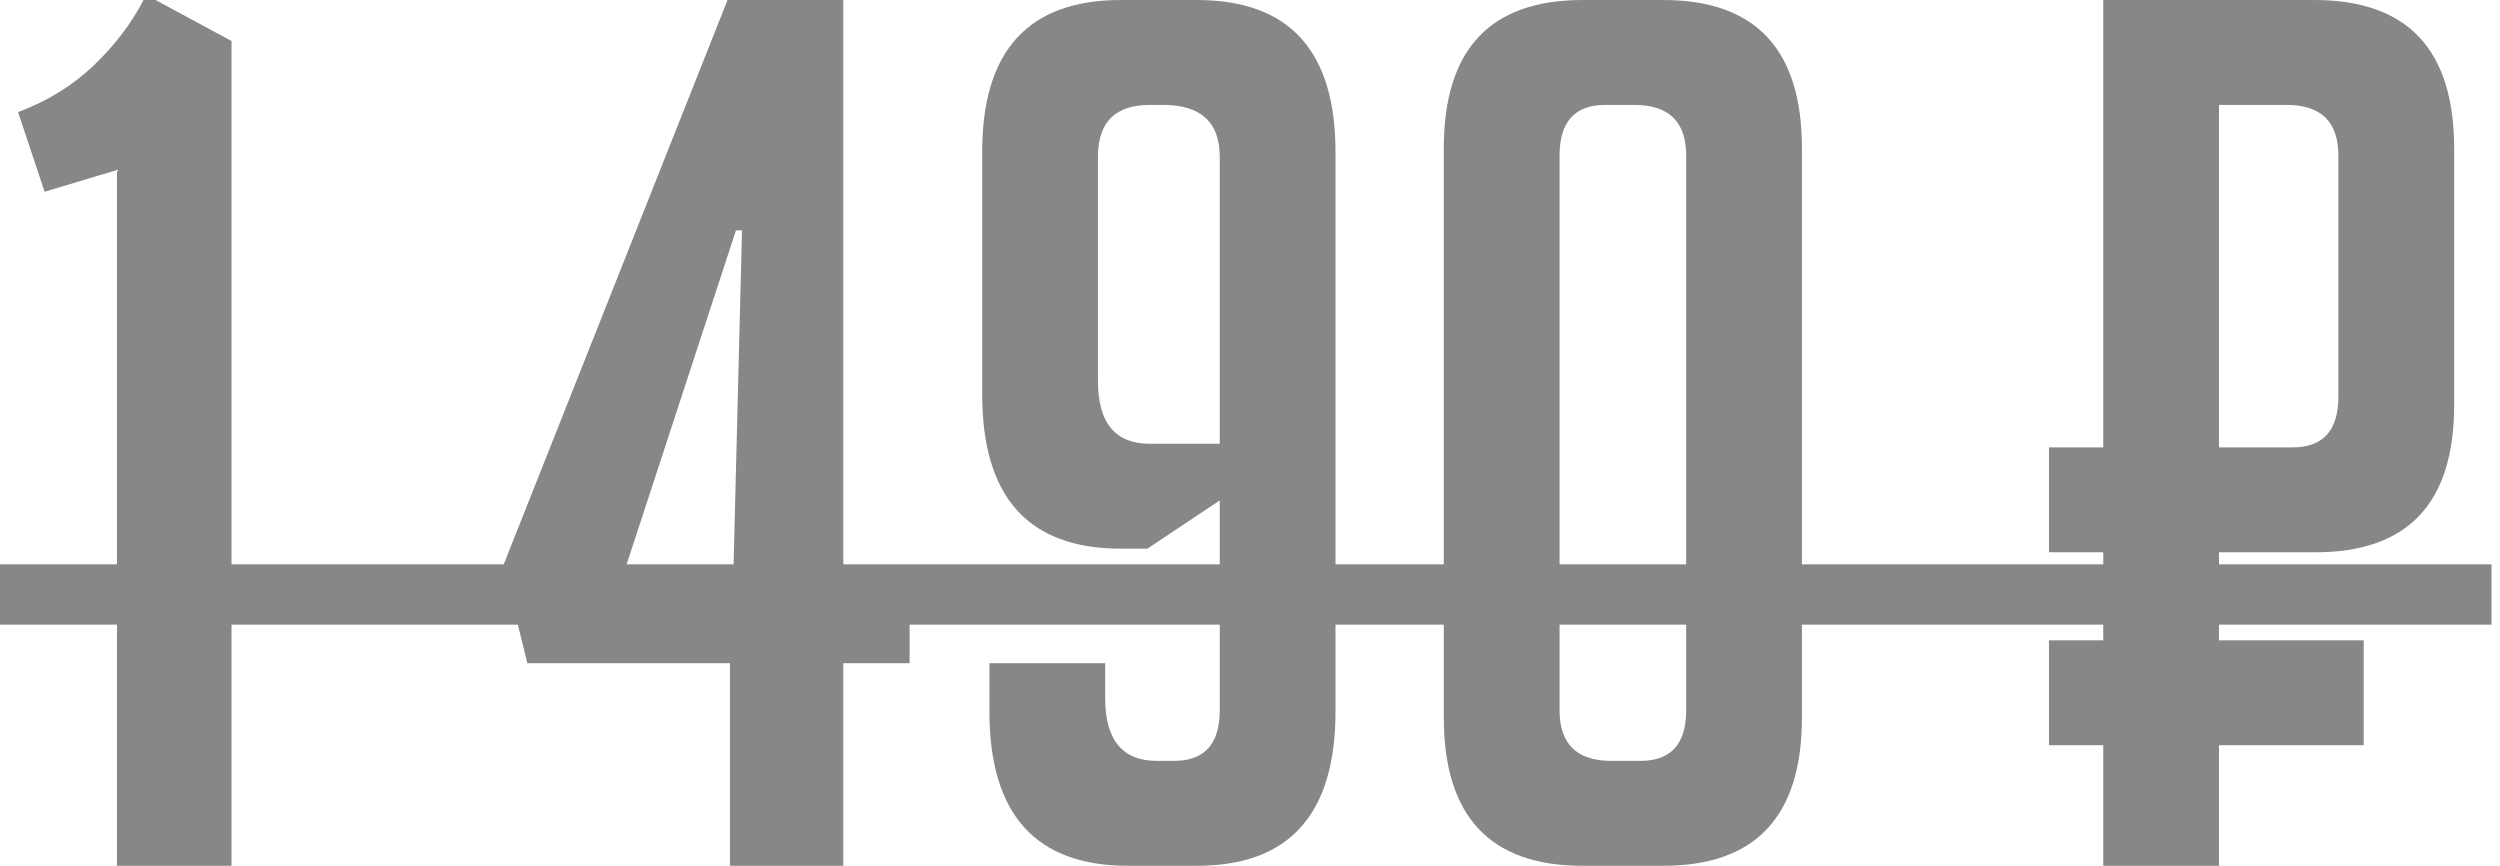 <?xml version="1.0" encoding="UTF-8"?> <svg xmlns="http://www.w3.org/2000/svg" width="231" height="80" viewBox="0 0 231 80" fill="none"><path d="M4.123 17.717L1.671 10.363C4.42 9.323 6.759 7.875 8.691 6.018C10.622 4.161 12.145 2.155 13.259 0.001H14.373L21.392 3.789V80H10.808V15.711L4.123 17.717ZM84.048 61.282H77.92V80H67.447V61.282H48.728L46.5 52.257L67.224 0.001H77.92V52.257H84.048V61.282ZM68.561 21.282H68.004L57.865 52.257H67.781L68.561 21.282ZM102.119 61.282V64.513C102.119 68.375 103.716 70.306 106.91 70.306H108.47C111.293 70.306 112.704 68.747 112.704 65.627V46.24L106.019 50.697H103.568C95.026 50.697 90.754 45.943 90.754 36.435V14.04C90.754 4.681 95.026 0.001 103.568 0.001H110.587C119.129 0.001 123.4 4.681 123.4 14.04V65.738C123.4 75.246 119.129 80 110.587 80H104.236C95.694 80 91.423 75.246 91.423 65.738V61.282H102.119ZM112.704 41.003V14.486C112.704 11.291 110.959 9.694 107.467 9.694H106.242C103.048 9.694 101.451 11.291 101.451 14.486V35.209C101.451 39.072 103.048 41.003 106.242 41.003H112.704ZM146.22 80C137.678 80 133.407 75.432 133.407 66.295V13.706C133.407 4.569 137.678 0.001 146.22 0.001H153.685C162.228 0.001 166.499 4.569 166.499 13.706V66.295C166.499 75.432 162.228 80 153.685 80H146.22ZM148.337 9.694C145.515 9.694 144.103 11.254 144.103 14.374V65.627C144.103 68.747 145.7 70.306 148.894 70.306H151.569C154.391 70.306 155.802 68.747 155.802 65.627V14.374C155.802 11.254 154.205 9.694 151.011 9.694H148.337ZM205.036 41.337H211.832C214.655 41.337 216.066 39.778 216.066 36.658V14.374C216.066 11.254 214.469 9.694 211.275 9.694H205.036V41.337ZM194.34 51.031H189.326V41.337H194.34V0.001H213.838C222.454 0.001 226.763 4.569 226.763 13.706V37.438C226.763 46.5 222.492 51.031 213.949 51.031H205.036V59.165H218.406V68.858H205.036V80H194.34V68.858H189.326V59.165H194.34V51.031Z" fill="#878787"></path><path d="M0 52.145H230.217V57.716H0V52.145Z" fill="#878787"></path></svg> 